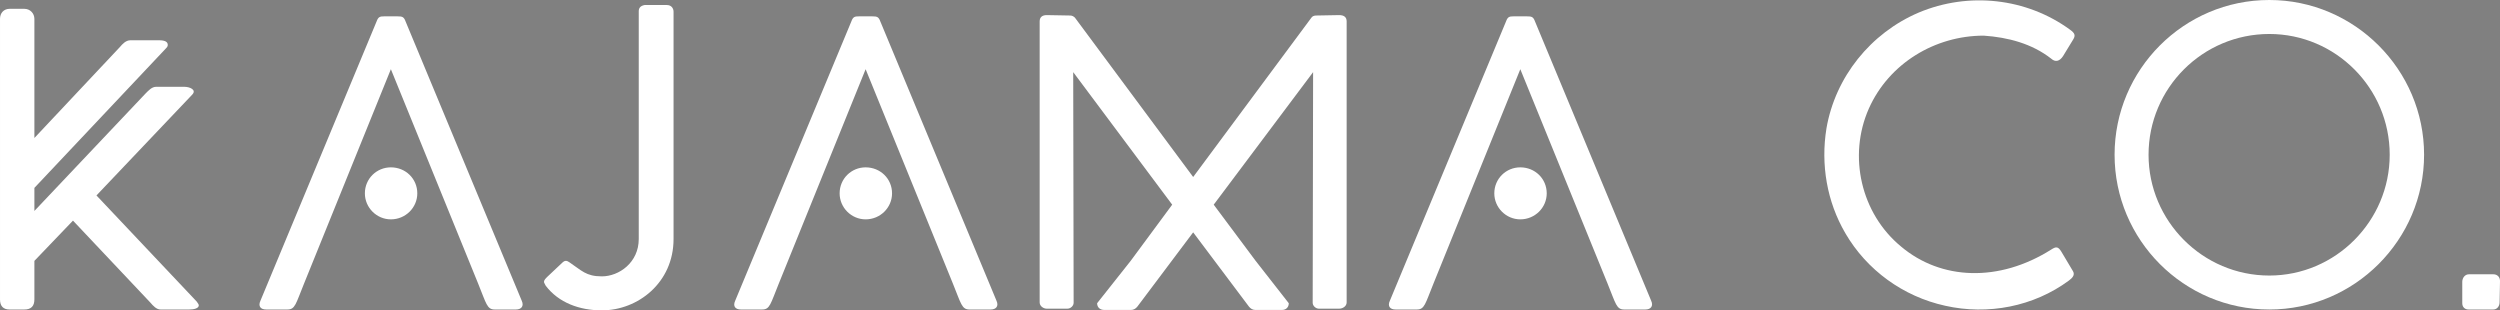 <?xml version="1.0" encoding="UTF-8" standalone="no"?>
<!-- Created with Inkscape (http://www.inkscape.org/) -->

<svg
   xmlns:dc="http://purl.org/dc/elements/1.1/"
   xmlns:cc="http://creativecommons.org/ns#"
   xmlns:rdf="http://www.w3.org/1999/02/22-rdf-syntax-ns#"
   xmlns:svg="http://www.w3.org/2000/svg"
   xmlns="http://www.w3.org/2000/svg"
   xmlns:sodipodi="http://sodipodi.sourceforge.net/DTD/sodipodi-0.dtd"
   xmlns:inkscape="http://www.inkscape.org/namespaces/inkscape"
   width="1144.507"
   height="142.08"
   viewBox="0 0 302.817 37.592"
   version="1.1"
   id="svg8"
   inkscape:export-filename="C:\Users\kadee\Desktop\Kajama Co., LLC\bitmap.png"
   inkscape:export-xdpi="96"
   inkscape:export-ydpi="96"
   inkscape:version="0.92.2 5c3e80d, 2017-08-06"
   sodipodi:docname="logo.svg">
  <rect x="0" y="0" width="302.817" height="37.592" fill="#808080" stroke="none"/>
  <defs
     id="defs2" />
  <sodipodi:namedview
     id="base"
     pagecolor="#ffffff"
     bordercolor="#666666"
     borderopacity="1.0"
     inkscape:pageopacity="0.0"
     inkscape:pageshadow="2"
     inkscape:zoom="0.90509668"
     inkscape:cx="652.90592"
     inkscape:cy="152.02643"
     inkscape:document-units="px"
     inkscape:current-layer="layer1"
     showgrid="false"
     inkscape:window-width="1920"
     inkscape:window-height="1015"
     inkscape:window-x="2560"
     inkscape:window-y="0"
     inkscape:window-maximized="1"
     fit-margin-top="0"
     fit-margin-left="0"
     fit-margin-right="0"
     fit-margin-bottom="0"
     inkscape:pagecheckerboard="true"
     showguides="true"
     showborder="false"
     units="px" />
  <g
     inkscape:label="Layer 1"
     inkscape:groupmode="layer"
     id="layer1"
     transform="translate(658.798,-12.313)">
    <path
       inkscape:connector-curvature="0"
       id="path823"
       style="font-style:normal;font-variant:normal;font-weight:normal;font-stretch:normal;font-size:50.8px;line-height:1.25;font-family:BEYNO;-inkscape-font-specification:'BEYNO, Normal';font-variant-ligatures:normal;font-variant-caps:normal;font-variant-numeric:normal;font-feature-settings:normal;text-align:center;letter-spacing:0px;word-spacing:0px;writing-mode:lr-tb;text-anchor:middle;fill:#ffffff;fill-opacity:1;stroke:none;stroke-width:0.265"
       d="m -634.973,48.838 -12.141,-12.852 11.582,-12.192 c 0.61,-0.61 -0.305,-0.965 -0.914,-0.965 h -3.454 c -0.508,0 -0.914,0.457 -1.27,0.813 l -13.462,14.224 v -2.794 l 15.951,-16.916 c 0.152,-0.152 0.203,-0.254 0.203,-0.406 0,-0.356 -0.305,-0.559 -1.067,-0.559 h -3.454 c -0.559,0 -0.965,0.457 -1.27,0.813 l -10.363,11.024 v -14.427 c 0,-0.66 -0.508,-1.219 -1.219,-1.219 h -1.778 c -0.711,0 -1.168,0.508 -1.168,1.219 v 33.985 c 0,0.813 0.406,1.219 1.168,1.219 h 1.778 c 0.813,0 1.219,-0.406 1.219,-1.219 v -4.674 l 4.674,-4.877 9.398,9.957 c 0.305,0.356 0.711,0.813 1.219,0.813 h 3.454 c 0.61,0 1.168,-0.152 1.168,-0.508 0,-0.102 -0.102,-0.254 -0.254,-0.457 z" />
    <path
       inkscape:connector-curvature="0"
       id="path825"
       style="font-style:normal;font-variant:normal;font-weight:normal;font-stretch:normal;font-size:50.8px;line-height:1.25;font-family:BEYNOv2;-inkscape-font-specification:'BEYNOv2, Normal';font-variant-ligatures:normal;font-variant-caps:normal;font-variant-numeric:normal;font-feature-settings:normal;text-align:center;letter-spacing:0px;word-spacing:0px;writing-mode:lr-tb;text-anchor:middle;fill:#ffffff;fill-opacity:1;stroke:none;stroke-width:0.265"
       d="m -627.251,48.737 c -0.305,0.66 0,1.067 0.711,1.067 h 2.54 c 0.965,0 1.016,-0.66 2.032,-3.15 l 10.516,-25.959 10.566,25.959 c 1.016,2.489 1.067,3.15 2.032,3.15 h 2.54 c 0.66,0 1.016,-0.406 0.711,-1.067 l -14.072,-33.833 c -0.203,-0.559 -0.406,-0.61 -0.965,-0.61 0,0 0,0 0,0 h -1.575 c 0,0 0,0 -0.051,0 -0.508,0 -0.711,0.051 -0.914,0.61 z m 15.799,-16.154 c -1.727,0 -3.15,1.372 -3.15,3.15 0,1.727 1.422,3.15 3.15,3.15 1.778,0 3.2,-1.422 3.2,-3.15 0,-1.778 -1.422,-3.15 -3.2,-3.15 z" />
    <path
       inkscape:connector-curvature="0"
       id="path827"
       style="font-style:normal;font-variant:normal;font-weight:normal;font-stretch:normal;font-size:50.8px;line-height:1.25;font-family:BEYNO;-inkscape-font-specification:'BEYNO, Normal';font-variant-ligatures:normal;font-variant-caps:normal;font-variant-numeric:normal;font-feature-settings:normal;text-align:center;letter-spacing:0px;word-spacing:0px;writing-mode:lr-tb;text-anchor:middle;fill:#ffffff;fill-opacity:1;stroke:none;stroke-width:0.265"
       d="m -592.707,46.908 c 1.575,2.083 4.115,2.997 6.807,2.997 4.369,0 8.687,-3.353 8.687,-8.636 v -27.534 c 0,-0.406 -0.254,-0.813 -0.813,-0.813 h -2.692 c -0.559,0.102 -0.711,0.406 -0.711,0.762 v 27.584 c 0,2.845 -2.388,4.521 -4.47,4.521 -1.93,0 -2.438,-0.711 -3.962,-1.727 -0.152,-0.102 -0.254,-0.152 -0.406,-0.152 -0.152,0 -0.305,0.102 -0.457,0.254 l -1.778,1.676 c -0.203,0.203 -0.406,0.406 -0.406,0.61 0,0.051 0,0.102 0.203,0.457 z" />
    <path
       inkscape:connector-curvature="0"
       id="path829"
       style="font-style:normal;font-variant:normal;font-weight:normal;font-stretch:normal;font-size:50.8px;line-height:1.25;font-family:BEYNOv2;-inkscape-font-specification:'BEYNOv2, Normal';font-variant-ligatures:normal;font-variant-caps:normal;font-variant-numeric:normal;font-feature-settings:normal;text-align:center;letter-spacing:0px;word-spacing:0px;writing-mode:lr-tb;text-anchor:middle;fill:#ffffff;fill-opacity:1;stroke:none;stroke-width:0.265"
       d="m -569.746,48.737 c -0.305,0.66 0,1.067 0.711,1.067 h 2.54 c 0.965,0 1.016,-0.66 2.032,-3.15 l 10.516,-25.959 10.566,25.959 c 1.016,2.489 1.067,3.15 2.032,3.15 h 2.54 c 0.66,0 1.016,-0.406 0.711,-1.067 l -14.072,-33.833 c -0.203,-0.559 -0.406,-0.61 -0.965,-0.61 0,0 0,0 0,0 h -1.575 c 0,0 0,0 -0.051,0 -0.508,0 -0.711,0.051 -0.914,0.61 z m 15.799,-16.154 c -1.727,0 -3.15,1.372 -3.15,3.15 0,1.727 1.422,3.15 3.15,3.15 1.778,0 3.2,-1.422 3.2,-3.15 0,-1.778 -1.422,-3.15 -3.2,-3.15 z" />
    <path
       inkscape:connector-curvature="0"
       id="path831"
       style="font-style:normal;font-variant:normal;font-weight:normal;font-stretch:normal;font-size:50.8px;line-height:1.25;font-family:BEYNOv2;-inkscape-font-specification:'BEYNOv2, Normal';font-variant-ligatures:normal;font-variant-caps:normal;font-variant-numeric:normal;font-feature-settings:normal;text-align:center;letter-spacing:0px;word-spacing:0px;writing-mode:lr-tb;text-anchor:middle;fill:#ffffff;fill-opacity:1;stroke:none;stroke-width:0.265"
       d="m -496.594,14.142 -2.794,0.051 c -0.254,0 -0.457,0.102 -0.559,0.254 l -14.326,19.304 -14.326,-19.304 c -0.152,-0.152 -0.356,-0.254 -0.559,-0.254 l -2.845,-0.051 c -0.559,0 -0.864,0.254 -0.864,0.762 v 34.036 c 0,0.457 0.457,0.762 0.864,0.762 h 2.489 c 0.406,0 0.762,-0.356 0.762,-0.711 l -0.051,-27.94 11.989,16.053 -5.029,6.807 -4.064,5.131 c 0,0.508 0.356,0.813 0.864,0.813 h 3.251 c 0.305,0 0.559,-0.152 0.762,-0.406 l 6.756,-8.992 6.756,8.992 c 0.203,0.254 0.457,0.406 0.762,0.406 h 3.251 c 0.457,0 0.813,-0.305 0.813,-0.813 l -4.013,-5.131 -5.08,-6.807 12.04,-16.053 -0.051,27.94 c 0,0.356 0.356,0.711 0.762,0.711 h 2.438 c 0.457,0 0.914,-0.305 0.914,-0.762 v -34.036 c 0,-0.508 -0.305,-0.762 -0.914,-0.762 z" />
    <path
       inkscape:connector-curvature="0"
       id="path833"
       style="font-style:normal;font-variant:normal;font-weight:normal;font-stretch:normal;font-size:50.8px;line-height:1.25;font-family:BEYNOv2;-inkscape-font-specification:'BEYNOv2, Normal';font-variant-ligatures:normal;font-variant-caps:normal;font-variant-numeric:normal;font-feature-settings:normal;text-align:center;letter-spacing:0px;word-spacing:0px;writing-mode:lr-tb;text-anchor:middle;fill:#ffffff;fill-opacity:1;stroke:none;stroke-width:0.265"
       d="m -490.447,48.737 c -0.305,0.66 0,1.067 0.711,1.067 h 2.54 c 0.965,0 1.016,-0.66 2.032,-3.15 l 10.516,-25.959 10.566,25.959 c 1.016,2.489 1.067,3.15 2.032,3.15 h 2.54 c 0.66,0 1.016,-0.406 0.711,-1.067 l -14.072,-33.833 c -0.203,-0.559 -0.406,-0.61 -0.965,-0.61 0,0 0,0 0,0 h -1.575 c 0,0 0,0 -0.051,0 -0.508,0 -0.711,0.051 -0.914,0.61 z m 15.799,-16.154 c -1.727,0 -3.15,1.372 -3.15,3.15 0,1.727 1.422,3.15 3.15,3.15 1.778,0 3.2,-1.422 3.2,-3.15 0,-1.778 -1.422,-3.15 -3.2,-3.15 z" />
    <path
       inkscape:connector-curvature="0"
       id="path835"
       style="font-style:normal;font-variant:normal;font-weight:normal;font-stretch:normal;font-size:50.8px;line-height:1.25;font-family:BEYNO;-inkscape-font-specification:'BEYNO, Normal';font-variant-ligatures:normal;font-variant-caps:normal;font-variant-numeric:normal;font-feature-settings:normal;text-align:center;letter-spacing:0px;word-spacing:0px;writing-mode:lr-tb;text-anchor:middle;fill:#ffffff;fill-opacity:1;stroke:none;stroke-width:0.265"
       d="m -435.279,40.558 c 2.591,4.47 7.01,7.671 12.09,8.788 5.182,1.168 10.719,0.102 14.986,-3.048 0.406,-0.305 0.762,-0.66 0.508,-1.118 -0.051,-0.102 -1.422,-2.388 -1.422,-2.388 -0.406,-0.66 -0.66,-0.61 -1.219,-0.254 -6.35,4.013 -13.36,3.708 -18.186,-0.356 -4.877,-4.013 -6.452,-10.973 -3.912,-16.713 2.438,-5.486 8.026,-8.839 13.919,-8.839 2.946,0.203 5.842,0.965 8.179,2.794 0.508,0.457 1.016,0.305 1.422,-0.305 l 1.27,-2.083 c 0.254,-0.457 0.152,-0.711 -0.406,-1.118 -5.283,-3.861 -12.294,-4.623 -18.339,-2.083 -5.842,2.489 -10.109,7.823 -11.176,14.021 -0.711,4.369 0.051,8.89 2.286,12.7 0.813,1.372 -0.813,-1.422 0,0 z" />
    <path
       inkscape:connector-curvature="0"
       id="path837"
       style="font-style:normal;font-variant:normal;font-weight:normal;font-stretch:normal;font-size:50.8px;line-height:1.25;font-family:BEYNO;-inkscape-font-specification:'BEYNO, Normal';font-variant-ligatures:normal;font-variant-caps:normal;font-variant-numeric:normal;font-feature-settings:normal;text-align:center;letter-spacing:0px;word-spacing:0px;writing-mode:lr-tb;text-anchor:middle;fill:#ffffff;fill-opacity:1;stroke:none;stroke-width:0.265"
       d="m -383.921,12.313 c -10.363,0 -18.745,8.433 -18.745,18.745 0,10.312 8.382,18.745 18.745,18.745 10.312,0 18.745,-8.433 18.745,-18.745 0,-10.312 -8.433,-18.745 -18.745,-18.745 z m 0,33.376 c -8.077,0 -14.63,-6.604 -14.63,-14.63 0,-8.077 6.553,-14.63 14.63,-14.63 8.026,0 14.58,6.553 14.58,14.63 0,8.026 -6.553,14.63 -14.58,14.63 z" />
    <path
       inkscape:connector-curvature="0"
       id="path839"
       style="font-style:normal;font-variant:normal;font-weight:normal;font-stretch:normal;font-size:50.8px;line-height:1.25;font-family:BEYNO;-inkscape-font-specification:'BEYNO, Normal';font-variant-ligatures:normal;font-variant-caps:normal;font-variant-numeric:normal;font-feature-settings:normal;text-align:start;letter-spacing:0px;word-spacing:0px;writing-mode:lr-tb;text-anchor:start;fill:#ffffff;fill-opacity:1;stroke:none;stroke-width:0.265"
       d="m -356.793,45.536 h -2.946 c -0.508,0 -0.813,0.457 -0.813,0.914 v 2.591 c 0,0.457 0.305,0.762 0.762,0.762 h 2.997 c 0.457,0 0.762,-0.406 0.762,-0.864 l 0.051,-2.591 c 0,-0.457 -0.305,-0.813 -0.813,-0.813 z" />
    <flowRoot
       xml:space="preserve"
       id="flowRoot6566"
       style="font-style:normal;font-weight:normal;font-size:40px;line-height:1.25;font-family:sans-serif;letter-spacing:0px;word-spacing:0px;fill:#000000;fill-opacity:1;stroke:none"><flowRegion
         id="flowRegion6568"><rect
           id="rect6570"
           width="39.598"
           height="134.35"
           x="655.488"
           y="219.155" /></flowRegion><flowPara
         id="flowPara6572" /></flowRoot>  </g>
</svg>
